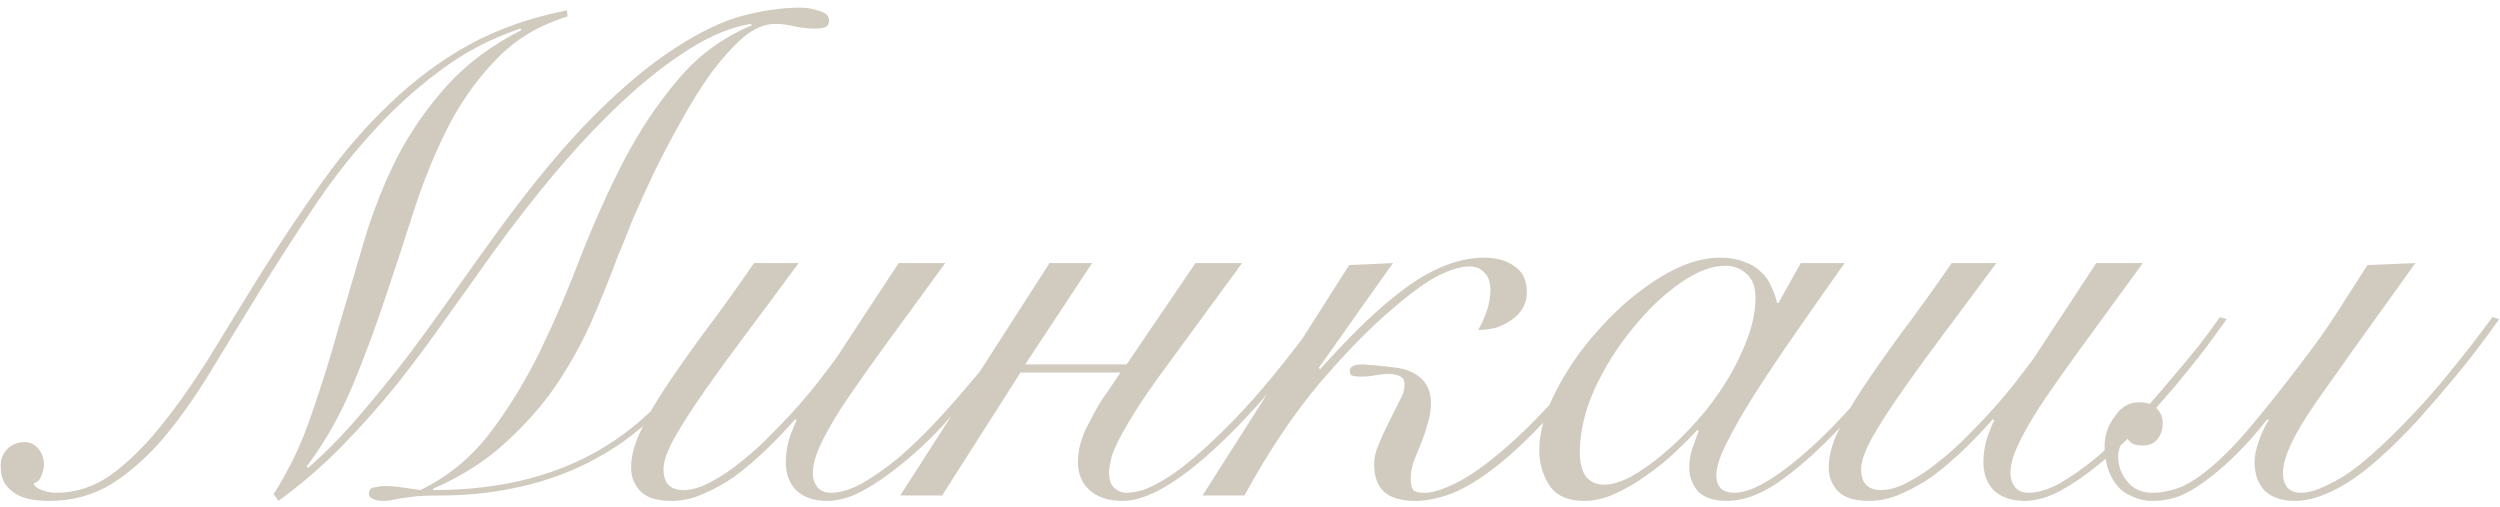 <?xml version="1.0" encoding="UTF-8"?> <svg xmlns="http://www.w3.org/2000/svg" width="222" height="45" viewBox="0 0 222 45" fill="none"> <path d="M64.38 27.86C63.14 30.62 61.64 33.02 59.88 35.06C58.12 37.1 56.16 38.78 54 40.1C51.84 41.42 49.5 42.4 46.98 43.04C44.46 43.68 41.84 44 39.12 44C38.28 44 37.58 44.02 37.02 44.06C36.46 44.14 36 44.2 35.64 44.24C35.28 44.32 34.98 44.38 34.74 44.42C34.5 44.46 34.26 44.48 34.02 44.48C33.66 44.48 33.36 44.42 33.12 44.3C32.88 44.22 32.76 44.06 32.76 43.82C32.76 43.5 32.92 43.32 33.24 43.28C33.6 43.2 33.88 43.16 34.08 43.16C34.64 43.16 35.18 43.2 35.7 43.28C36.22 43.36 36.76 43.44 37.32 43.52C39.72 42.36 41.76 40.7 43.44 38.54C45.12 36.34 46.62 33.9 47.94 31.22C49.26 28.5 50.48 25.66 51.6 22.7C52.76 19.74 54.02 16.94 55.38 14.3C56.78 11.62 58.38 9.22 60.18 7.1C61.98 4.94 64.18 3.32 66.78 2.24L66.66 2.12C64.94 2.4 63.1 3.16 61.14 4.4C59.18 5.64 57.2 7.2 55.2 9.08C53.24 10.92 51.28 13 49.32 15.32C47.4 17.6 45.56 19.96 43.8 22.4C42.44 24.32 41.04 26.28 39.6 28.28C38.2 30.28 36.74 32.24 35.22 34.16C33.7 36.04 32.08 37.86 30.36 39.62C28.64 41.38 26.76 43 24.72 44.48L24.3 43.88C25.7 41.68 26.82 39.32 27.66 36.8C28.54 34.28 29.34 31.72 30.06 29.12C30.82 26.52 31.58 23.94 32.34 21.38C33.1 18.82 34.06 16.38 35.22 14.06C36.42 11.74 37.9 9.6 39.66 7.64C41.42 5.68 43.64 4.02 46.32 2.66L46.2 2.54C43.56 3.42 41.14 4.7 38.94 6.38C36.74 8.02 34.7 9.9 32.82 12.02C30.94 14.1 29.2 16.36 27.6 18.8C26 21.2 24.46 23.6 22.98 26C21.5 28.4 20.08 30.72 18.72 32.96C17.36 35.2 15.96 37.18 14.52 38.9C13.08 40.58 11.54 41.94 9.9 42.98C8.26 43.98 6.42 44.48 4.38 44.48C3.86 44.48 3.34 44.44 2.82 44.36C2.34 44.28 1.88 44.12 1.44 43.88C1.04 43.64 0.7 43.32 0.42 42.92C0.18 42.52 0.06 42 0.06 41.36C0.06 40.76 0.26 40.26 0.66 39.86C1.06 39.46 1.56 39.26 2.16 39.26C2.68 39.26 3.1 39.46 3.42 39.86C3.74 40.26 3.9 40.72 3.9 41.24C3.9 41.56 3.82 41.9 3.66 42.26C3.54 42.62 3.32 42.84 3 42.92C3.04 43.16 3.28 43.36 3.72 43.52C4.16 43.68 4.58 43.76 4.98 43.76C6.74 43.76 8.38 43.22 9.9 42.14C11.42 41.02 12.9 39.56 14.34 37.76C15.82 35.92 17.28 33.84 18.72 31.52C20.16 29.16 21.66 26.72 23.22 24.2C25.06 21.28 26.9 18.54 28.74 15.98C30.58 13.42 32.56 11.14 34.68 9.14C36.8 7.1 39.12 5.38 41.64 3.98C44.2 2.58 47.1 1.56 50.34 0.92L50.4 1.46C47.92 2.22 45.86 3.44 44.22 5.12C42.58 6.76 41.16 8.7 39.96 10.94C38.8 13.18 37.78 15.62 36.9 18.26C36.06 20.9 35.18 23.58 34.26 26.3C33.38 28.98 32.4 31.62 31.32 34.22C30.24 36.82 28.88 39.22 27.24 41.42L27.36 41.54C28.84 40.26 30.32 38.76 31.8 37.04C33.32 35.28 34.8 33.46 36.24 31.58C37.68 29.66 39.06 27.76 40.38 25.88C41.74 23.96 43 22.2 44.16 20.6C47.28 16.32 50.14 12.88 52.74 10.28C55.34 7.68 57.74 5.68 59.94 4.28C62.14 2.84 64.14 1.88 65.94 1.4C67.78 0.92 69.48 0.68 71.04 0.68C71.64 0.68 72.22 0.78 72.78 0.98C73.34 1.14 73.62 1.42 73.62 1.82C73.62 2.14 73.5 2.34 73.26 2.42C73.02 2.5 72.74 2.54 72.42 2.54C71.86 2.54 71.26 2.48 70.62 2.36C70.02 2.2 69.42 2.12 68.82 2.12C67.9 2.12 66.96 2.52 66 3.32C65.08 4.12 64.14 5.16 63.18 6.44C62.26 7.72 61.36 9.16 60.48 10.76C59.6 12.32 58.78 13.88 58.02 15.44C57.3 16.96 56.66 18.38 56.1 19.7C55.58 21.02 55.16 22.06 54.84 22.82C54.2 24.54 53.46 26.38 52.62 28.34C51.78 30.26 50.74 32.16 49.5 34.04C48.26 35.88 46.74 37.62 44.94 39.26C43.18 40.9 41.02 42.28 38.46 43.4V43.52C44.54 43.52 49.68 42.2 53.88 39.56C58.12 36.92 61.46 32.98 63.9 27.74L64.38 27.86ZM70.92 23.36C69.36 25.48 67.86 27.5 66.42 29.42C64.98 31.34 63.7 33.1 62.58 34.7C61.46 36.3 60.56 37.7 59.88 38.9C59.24 40.06 58.92 40.98 58.92 41.66C58.92 42.3 59.08 42.78 59.4 43.1C59.72 43.38 60.14 43.52 60.66 43.52C61.42 43.52 62.24 43.28 63.12 42.8C64.04 42.32 64.96 41.7 65.88 40.94C66.84 40.18 67.76 39.34 68.64 38.42C69.56 37.5 70.4 36.6 71.16 35.72C71.96 34.8 72.64 33.96 73.2 33.2C73.8 32.44 74.24 31.84 74.52 31.4L79.8 23.36H83.94C81.78 26.32 79.94 28.84 78.42 30.92C76.94 32.96 75.72 34.7 74.76 36.14C73.84 37.58 73.18 38.76 72.78 39.68C72.38 40.56 72.18 41.34 72.18 42.02C72.18 42.5 72.32 42.92 72.6 43.28C72.88 43.6 73.28 43.76 73.8 43.76C74.6 43.76 75.52 43.48 76.56 42.92C77.6 42.32 78.68 41.56 79.8 40.64C80.92 39.68 82.02 38.62 83.1 37.46C84.22 36.26 85.26 35.08 86.22 33.92C87.22 32.76 88.12 31.68 88.92 30.68C89.72 29.64 90.34 28.8 90.78 28.16L91.38 28.34C90.9 29.02 90.26 29.9 89.46 30.98C88.66 32.02 87.76 33.14 86.76 34.34C85.76 35.5 84.7 36.7 83.58 37.94C82.46 39.14 81.3 40.22 80.1 41.18C78.94 42.14 77.78 42.94 76.62 43.58C75.5 44.18 74.44 44.48 73.44 44.48C72.32 44.48 71.42 44.18 70.74 43.58C70.1 42.94 69.78 42.1 69.78 41.06C69.78 40.26 69.9 39.5 70.14 38.78C70.42 38.02 70.62 37.54 70.74 37.34L70.62 37.22C69.78 38.18 68.9 39.1 67.98 39.98C67.06 40.86 66.14 41.64 65.22 42.32C64.3 42.96 63.36 43.48 62.4 43.88C61.48 44.28 60.56 44.48 59.64 44.48C58.36 44.48 57.44 44.2 56.88 43.64C56.32 43.04 56.04 42.34 56.04 41.54C56.04 40.54 56.32 39.46 56.88 38.3C57.4 37.14 58.14 35.84 59.1 34.4C60.06 32.96 61.2 31.34 62.52 29.54C63.88 27.74 65.36 25.68 66.96 23.36H70.92ZM93.2 23.36H96.98L91.04 32.36H100.04L106.16 23.36H110.3L102.74 33.68C101.66 35.2 100.84 36.44 100.28 37.4C99.44 38.8 98.92 39.84 98.72 40.52C98.56 41.2 98.48 41.66 98.48 41.9C98.48 42.58 98.64 43.06 98.96 43.34C99.28 43.62 99.64 43.76 100.04 43.76C100.44 43.76 100.92 43.68 101.48 43.52C102.08 43.32 102.76 42.98 103.52 42.5C104.32 42.02 105.2 41.36 106.16 40.52C107.16 39.68 108.3 38.6 109.58 37.28C111.7 35.12 114.2 32.08 117.08 28.16L117.68 28.34C114.88 32.26 112.3 35.42 109.94 37.82C105.62 42.26 102.2 44.48 99.68 44.48C98.44 44.48 97.46 44.16 96.74 43.52C96.06 42.88 95.72 42.06 95.72 41.06C95.72 40.7 95.76 40.28 95.84 39.8C95.96 39.28 96.14 38.74 96.38 38.18C96.58 37.78 96.84 37.28 97.16 36.68C97.48 36.08 97.8 35.56 98.12 35.12L99.5 33.08H90.62L83.66 44H79.94L93.2 23.36ZM119.806 23.54L123.706 23.36C121.986 25.76 120.566 27.76 119.446 29.36C118.326 30.96 117.546 32.06 117.106 32.66L117.226 32.78C118.386 31.5 119.486 30.34 120.526 29.3C121.606 28.22 122.646 27.28 123.646 26.48C126.526 24.08 129.246 22.88 131.806 22.88C132.926 22.88 133.826 23.14 134.506 23.66C135.226 24.14 135.586 24.9 135.586 25.94C135.586 26.5 135.446 27 135.166 27.44C134.926 27.84 134.586 28.18 134.146 28.46C133.746 28.74 133.286 28.96 132.766 29.12C132.246 29.24 131.746 29.3 131.266 29.3C131.586 28.74 131.846 28.16 132.046 27.56C132.246 26.92 132.346 26.32 132.346 25.76C132.346 25.04 132.166 24.52 131.806 24.2C131.486 23.84 131.046 23.66 130.486 23.66C129.766 23.66 128.866 23.92 127.786 24.44C126.746 24.96 125.406 25.92 123.766 27.32C121.726 29.04 119.526 31.28 117.166 34.04C114.846 36.8 112.626 40.12 110.506 44H106.786L119.806 23.54ZM144.226 28.58C141.946 31.78 139.866 34.42 137.986 36.5C136.146 38.54 134.466 40.16 132.946 41.36C131.466 42.52 130.126 43.34 128.926 43.82C127.726 44.26 126.646 44.48 125.686 44.48C124.406 44.48 123.466 44.2 122.866 43.64C122.306 43.08 122.026 42.28 122.026 41.24C122.026 40.68 122.146 40.12 122.386 39.56C122.626 38.96 122.946 38.26 123.346 37.46C123.746 36.66 124.066 36.02 124.306 35.54C124.586 35.06 124.726 34.6 124.726 34.16C124.726 33.76 124.566 33.5 124.246 33.38C123.966 33.26 123.666 33.2 123.346 33.2C122.986 33.2 122.586 33.24 122.146 33.32C121.746 33.4 121.326 33.44 120.886 33.44C120.326 33.44 120.006 33.38 119.926 33.26C119.886 33.1 119.866 32.98 119.866 32.9C119.866 32.54 120.246 32.36 121.006 32.36C121.126 32.36 121.326 32.38 121.606 32.42C121.886 32.42 122.186 32.44 122.506 32.48C122.826 32.52 123.186 32.56 123.586 32.6C123.986 32.64 124.346 32.7 124.666 32.78C126.266 33.26 127.066 34.26 127.066 35.78C127.066 36.42 126.966 37.04 126.766 37.64C126.606 38.24 126.406 38.84 126.166 39.44C125.926 40 125.706 40.54 125.506 41.06C125.346 41.58 125.266 42.08 125.266 42.56C125.266 43 125.346 43.32 125.506 43.52C125.666 43.68 126.006 43.76 126.526 43.76C127.166 43.76 128.026 43.5 129.106 42.98C130.226 42.46 131.506 41.6 132.946 40.4C134.426 39.2 136.066 37.62 137.866 35.66C139.666 33.66 141.606 31.18 143.686 28.22L144.226 28.58ZM159.908 23.36H163.808C162.328 25.44 160.908 27.46 159.548 29.42C158.188 31.38 156.968 33.2 155.888 34.88C154.848 36.52 154.008 37.98 153.368 39.26C152.728 40.5 152.408 41.48 152.408 42.2C152.408 43.24 152.948 43.76 154.028 43.76C154.868 43.76 155.928 43.36 157.208 42.56C158.528 41.72 159.948 40.58 161.468 39.14C162.988 37.7 164.548 36.02 166.148 34.1C167.748 32.18 169.268 30.14 170.708 27.98L171.068 28.1C169.988 29.74 168.708 31.52 167.228 33.44C165.788 35.32 164.268 37.08 162.668 38.72C161.068 40.36 159.468 41.74 157.868 42.86C156.268 43.94 154.768 44.48 153.368 44.48C152.208 44.48 151.348 44.2 150.788 43.64C150.268 43.04 150.008 42.34 150.008 41.54C150.008 40.98 150.088 40.44 150.248 39.92C150.448 39.36 150.648 38.8 150.848 38.24L150.728 38.18C150.208 38.74 149.548 39.4 148.748 40.16C147.988 40.88 147.148 41.56 146.228 42.2C145.348 42.84 144.428 43.38 143.468 43.82C142.508 44.26 141.588 44.48 140.708 44.48C139.228 44.48 138.188 44.02 137.588 43.1C136.988 42.18 136.688 41.14 136.688 39.98C136.688 38.34 137.208 36.54 138.248 34.58C139.288 32.58 140.608 30.72 142.208 29C143.808 27.24 145.548 25.78 147.428 24.62C149.308 23.46 151.088 22.88 152.768 22.88C153.568 22.88 154.268 23 154.868 23.24C155.468 23.44 155.968 23.74 156.368 24.14C156.768 24.5 157.068 24.92 157.268 25.4C157.508 25.88 157.688 26.38 157.808 26.9H157.928L159.908 23.36ZM140.288 40.16C140.288 41.08 140.468 41.8 140.828 42.32C141.228 42.8 141.768 43.04 142.448 43.04C143.128 43.04 143.928 42.8 144.848 42.32C145.768 41.8 146.728 41.12 147.728 40.28C148.728 39.44 149.708 38.48 150.668 37.4C151.668 36.28 152.548 35.1 153.308 33.86C154.068 32.62 154.688 31.36 155.168 30.08C155.648 28.8 155.888 27.58 155.888 26.42C155.888 25.5 155.628 24.8 155.108 24.32C154.588 23.84 153.948 23.6 153.188 23.6C151.988 23.6 150.648 24.12 149.168 25.16C147.688 26.2 146.288 27.54 144.968 29.18C143.648 30.78 142.528 32.56 141.608 34.52C140.728 36.48 140.288 38.36 140.288 40.16ZM177.268 23.36C175.708 25.48 174.208 27.5 172.768 29.42C171.328 31.34 170.048 33.1 168.928 34.7C167.808 36.3 166.908 37.7 166.228 38.9C165.588 40.06 165.268 40.98 165.268 41.66C165.268 42.3 165.428 42.78 165.748 43.1C166.068 43.38 166.488 43.52 167.008 43.52C167.768 43.52 168.588 43.28 169.468 42.8C170.388 42.32 171.308 41.7 172.228 40.94C173.188 40.18 174.108 39.34 174.988 38.42C175.908 37.5 176.748 36.6 177.508 35.72C178.308 34.8 178.988 33.96 179.548 33.2C180.148 32.44 180.588 31.84 180.868 31.4L186.148 23.36H190.288C188.128 26.32 186.288 28.84 184.768 30.92C183.288 32.96 182.068 34.7 181.108 36.14C180.188 37.58 179.528 38.76 179.128 39.68C178.728 40.56 178.528 41.34 178.528 42.02C178.528 42.5 178.668 42.92 178.948 43.28C179.228 43.6 179.628 43.76 180.148 43.76C180.948 43.76 181.868 43.48 182.908 42.92C183.948 42.32 185.028 41.56 186.148 40.64C187.268 39.68 188.368 38.62 189.448 37.46C190.568 36.26 191.608 35.08 192.568 33.92C193.568 32.76 194.468 31.68 195.268 30.68C196.068 29.64 196.688 28.8 197.128 28.16L197.728 28.34C197.248 29.02 196.608 29.9 195.808 30.98C195.008 32.02 194.108 33.14 193.108 34.34C192.108 35.5 191.048 36.7 189.928 37.94C188.808 39.14 187.648 40.22 186.448 41.18C185.288 42.14 184.128 42.94 182.968 43.58C181.848 44.18 180.788 44.48 179.788 44.48C178.668 44.48 177.768 44.18 177.088 43.58C176.448 42.94 176.128 42.1 176.128 41.06C176.128 40.26 176.248 39.5 176.488 38.78C176.768 38.02 176.968 37.54 177.088 37.34L176.968 37.22C176.128 38.18 175.248 39.1 174.328 39.98C173.408 40.86 172.488 41.64 171.568 42.32C170.648 42.96 169.708 43.48 168.748 43.88C167.828 44.28 166.908 44.48 165.988 44.48C164.708 44.48 163.788 44.2 163.228 43.64C162.668 43.04 162.388 42.34 162.388 41.54C162.388 40.54 162.668 39.46 163.228 38.3C163.748 37.14 164.488 35.84 165.448 34.4C166.408 32.96 167.548 31.34 168.868 29.54C170.228 27.74 171.708 25.68 173.308 23.36H177.268ZM214.488 23.36C210.768 28.52 207.868 32.58 205.788 35.54C203.748 38.46 202.728 40.6 202.728 41.96C202.728 43.16 203.268 43.76 204.348 43.76C205.228 43.76 206.468 43.28 208.068 42.32C209.668 41.32 211.768 39.44 214.368 36.68C215.408 35.6 216.488 34.36 217.608 32.96C218.768 31.56 220.008 29.96 221.328 28.16L221.928 28.34C220.568 30.26 219.288 31.94 218.088 33.38C216.888 34.82 215.768 36.12 214.728 37.28C212.248 39.96 210.128 41.84 208.368 42.92C206.648 43.96 205.128 44.48 203.808 44.48C202.648 44.48 201.748 44.18 201.108 43.58C200.508 42.94 200.208 42.1 200.208 41.06C200.208 40.5 200.328 39.88 200.568 39.2C200.808 38.52 201.108 37.88 201.468 37.28L201.348 37.22C200.428 38.38 199.548 39.38 198.708 40.22C197.908 41.02 197.148 41.7 196.428 42.26C195.428 43.06 194.508 43.64 193.668 44C192.868 44.32 192.008 44.48 191.088 44.48C190.488 44.48 189.888 44.34 189.288 44.06C188.648 43.78 188.168 43.4 187.848 42.92C187.208 42.04 186.888 40.94 186.888 39.62C186.888 38.66 187.188 37.78 187.788 36.98C188.348 36.14 189.068 35.72 189.948 35.72C190.628 35.72 191.148 35.9 191.508 36.26C191.868 36.62 192.048 37.06 192.048 37.58C192.048 38.14 191.888 38.62 191.568 39.02C191.288 39.38 190.848 39.56 190.248 39.56C189.968 39.56 189.708 39.52 189.468 39.44C189.188 39.32 188.968 39.08 188.808 38.72C188.568 38.92 188.388 39.22 188.268 39.62C188.148 39.98 188.088 40.28 188.088 40.52C188.088 41.4 188.388 42.18 188.988 42.86C189.508 43.46 190.248 43.76 191.208 43.76C191.808 43.76 192.488 43.64 193.248 43.4C194.048 43.16 195.008 42.58 196.128 41.66C197.408 40.62 198.768 39.22 200.208 37.46C201.688 35.7 203.428 33.48 205.428 30.8C206.228 29.72 207.008 28.58 207.768 27.38C208.568 26.14 209.388 24.86 210.228 23.54L214.488 23.36Z" fill="#D1CABF"></path> </svg> 